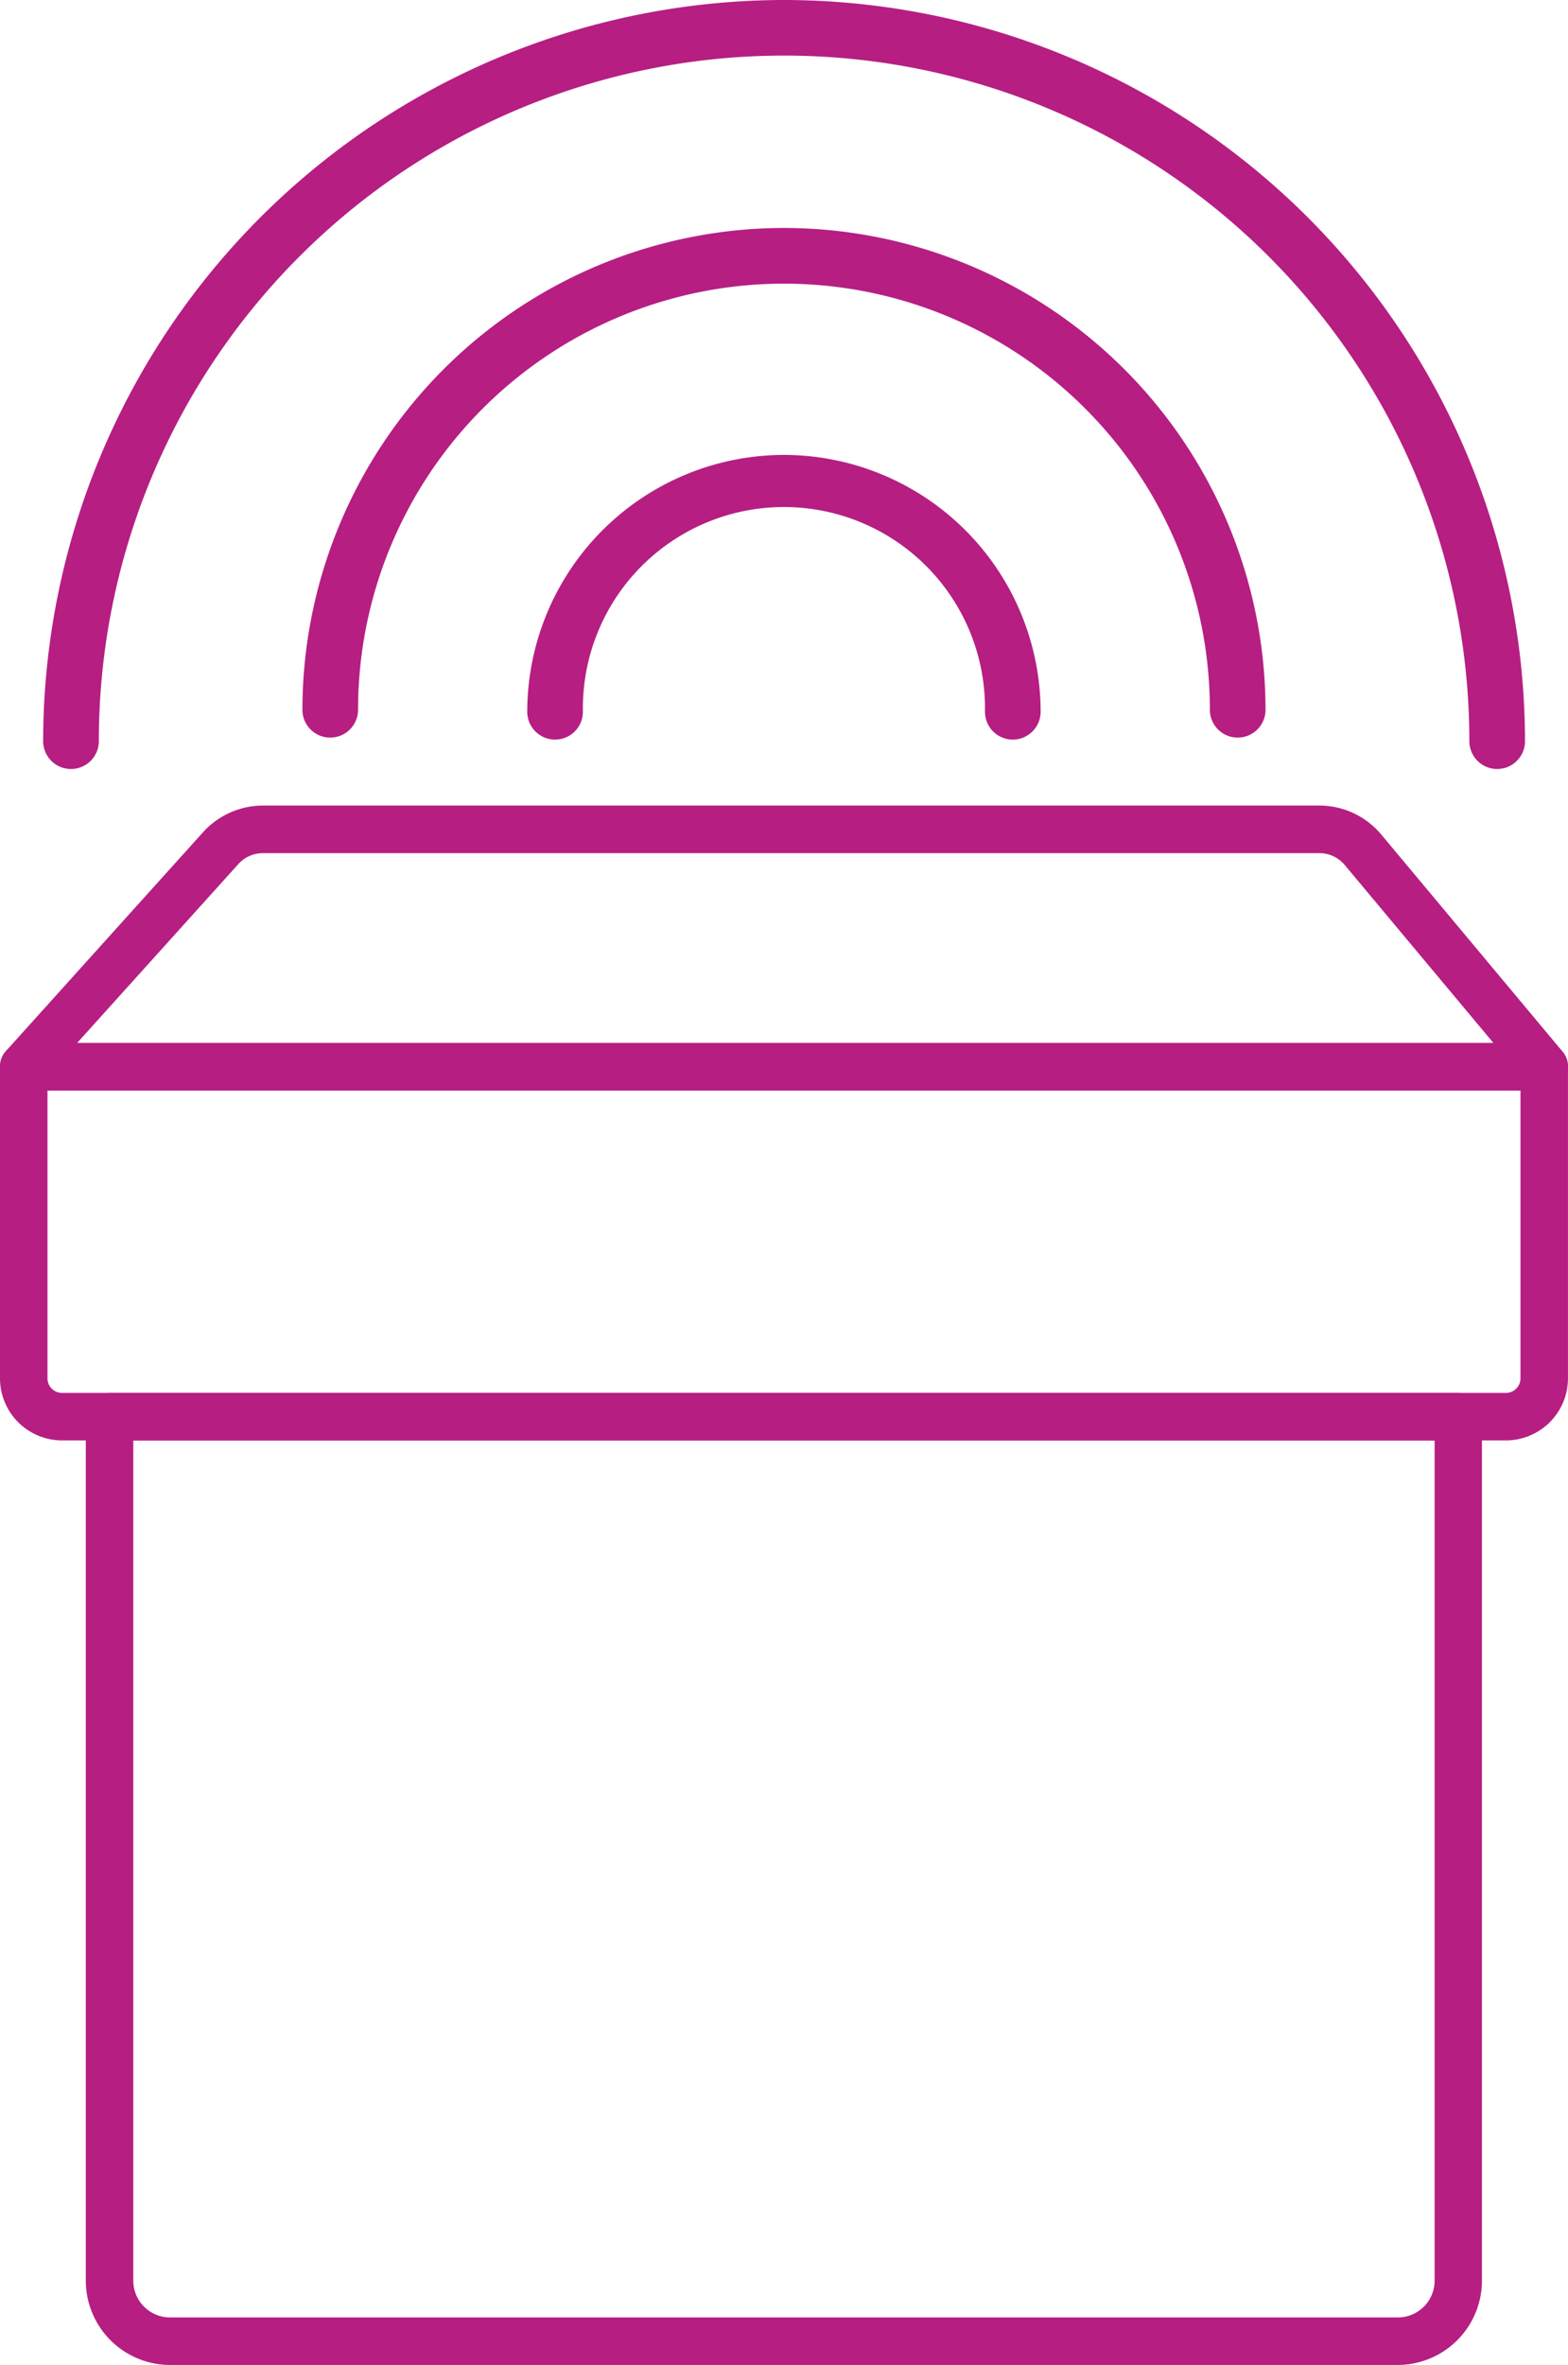 <svg id="Component_18_2" data-name="Component 18 – 2" xmlns="http://www.w3.org/2000/svg" xmlns:xlink="http://www.w3.org/1999/xlink" width="49.528" height="74.667" viewBox="0 0 49.528 74.667">
  <defs>
    <clipPath id="clip-path">
      <rect id="Rectangle_961" data-name="Rectangle 961" width="49.528" height="74.667" fill="#b61e82"/>
    </clipPath>
  </defs>
  <g id="Group_2650" data-name="Group 2650" transform="translate(0 0)">
    <g id="Group_2649" data-name="Group 2649" transform="translate(0 0)" clip-path="url(#clip-path)">
      <path id="Path_5151" data-name="Path 5151" d="M46.045,105.327H7.263A2.664,2.664,0,0,1,4.6,102.666V75.386a.75.75,0,0,1,.75-.75h42.6a.75.75,0,0,1,.75.75v27.28a2.664,2.664,0,0,1-2.661,2.661M6.1,76.137v26.53a1.162,1.162,0,0,0,1.161,1.16H46.045a1.161,1.161,0,0,0,1.16-1.16V76.137Z" transform="translate(-1.89 -30.66)" fill="#b61e82"/>
      <path id="Path_5152" data-name="Path 5152" d="M47.569,68.436H1.958A1.961,1.961,0,0,1,0,66.477V56.64a.75.75,0,0,1,.75-.75H48.777a.75.75,0,0,1,.75.75v9.837a1.961,1.961,0,0,1-1.959,1.959M1.5,57.391v9.087a.458.458,0,0,0,.457.458H47.569a.458.458,0,0,0,.458-.458V57.391Z" transform="translate(0 -22.959)" fill="#b61e82"/>
      <path id="Path_5153" data-name="Path 5153" d="M48.777,52.165H.75a.75.75,0,0,1-.557-1.253l6.218-6.9a2.558,2.558,0,0,1,1.9-.844H41.671a2.546,2.546,0,0,1,1.96.916l5.722,6.848a.75.75,0,0,1-.576,1.231m-46.341-1.5H47.172l-4.694-5.616a1.048,1.048,0,0,0-.808-.378H8.307a1.054,1.054,0,0,0-.781.348Z" transform="translate(0 -17.734)" fill="#b61e82"/>
      <path id="Path_5154" data-name="Path 5154" d="M34.792,13.714q-.709.183-1.389.432.68-.249,1.389-.432" transform="translate(-13.722 -5.634)" fill="#b61e82"/>
      <path id="Path_5155" data-name="Path 5155" d="M17.475,38.722a.461.461,0,0,1-.327-.136.461.461,0,0,0,.327.136" transform="translate(-7.044 -15.851)" fill="#b61e82"/>
      <path id="Path_5156" data-name="Path 5156" d="M53.744,38.695a.461.461,0,0,0,.327.136.461.461,0,0,1-.327-.136" transform="translate(-22.078 -15.896)" fill="#b61e82"/>
      <path id="Path_5157" data-name="Path 5157" d="M38.447,14.651a13.915,13.915,0,0,1,2.109-.16,13.915,13.915,0,0,0-2.109.16" transform="translate(-15.794 -5.953)" fill="#b61e82"/>
      <path id="Path_5158" data-name="Path 5158" d="M39.715,26.791a6.787,6.787,0,0,1,1.362-.138,6.783,6.783,0,0,0-1.362.138" transform="translate(-16.315 -10.949)" fill="#b61e82"/>
      <path id="Path_5159" data-name="Path 5159" d="M40.583,2.292q.422-.016.851-.016-.429,0-.851.016" transform="translate(-16.671 -0.935)" fill="#b61e82"/>
      <path id="Path_5160" data-name="Path 5160" d="M80.485,35.528a.455.455,0,0,1-.209.377.455.455,0,0,0,.209-.377,22.925,22.925,0,0,0-.8-6.012,22.925,22.925,0,0,1,.8,6.012" transform="translate(-32.735 -12.125)" fill="#b61e82"/>
      <path id="Path_5161" data-name="Path 5161" d="M4.106,33.06a.462.462,0,0,0,.282-.426A21.937,21.937,0,0,1,6.871,22.47,21.937,21.937,0,0,0,4.388,32.634a.462.462,0,0,1-.282.426" transform="translate(-1.687 -9.23)" fill="#b61e82"/>
      <path id="Path_5162" data-name="Path 5162" d="M36.374,24.377a8.118,8.118,0,0,0-8.109,8.109.879.879,0,0,0,1.758,0,6.351,6.351,0,1,1,12.7,0,.879.879,0,0,0,1.758,0,8.118,8.118,0,0,0-8.109-8.109m-1.362,1.479a6.783,6.783,0,0,1,1.362-.137,6.783,6.783,0,0,0-1.362.137M43.6,32.949a.461.461,0,0,1-.327-.136.461.461,0,0,0,.327.136" transform="translate(-11.611 -10.014)" fill="#b61e82"/>
      <path id="Path_5163" data-name="Path 5163" d="M31.422,12.214A15.229,15.229,0,0,0,16.211,27.426a.879.879,0,0,0,1.758,0,13.453,13.453,0,0,1,26.906,0,.879.879,0,0,0,1.758,0A15.229,15.229,0,0,0,31.422,12.214M16.763,27.753a.461.461,0,0,0,.327.136.46.46,0,0,1-.327-.136M26.341,13.53a14.487,14.487,0,0,1,1.389-.432,14.487,14.487,0,0,0-1.389.432m2.972.186a13.915,13.915,0,0,1,2.109-.16,13.915,13.915,0,0,0-2.109.16" transform="translate(-6.659 -5.017)" fill="#b61e82"/>
      <path id="Path_5164" data-name="Path 5164" d="M25.711,0a23.43,23.43,0,0,0-23.4,23.4.879.879,0,0,0,1.759,0,21.645,21.645,0,1,1,43.29,0,.879.879,0,1,0,1.758,0A23.43,23.43,0,0,0,25.711,0M3.65,23.4a.462.462,0,0,1-.283.426A.462.462,0,0,0,3.65,23.4,21.929,21.929,0,0,1,6.133,13.24,21.929,21.929,0,0,0,3.65,23.4M24.86,1.358q.423-.016.851-.016-.429,0-.851.016M48.49,23.78A.453.453,0,0,0,48.7,23.4a22.977,22.977,0,0,0-.8-6.012,22.977,22.977,0,0,1,.8,6.012.453.453,0,0,1-.208.377" transform="translate(-0.948 0)" fill="#b61e82"/>
    </g>
  </g>
</svg>
